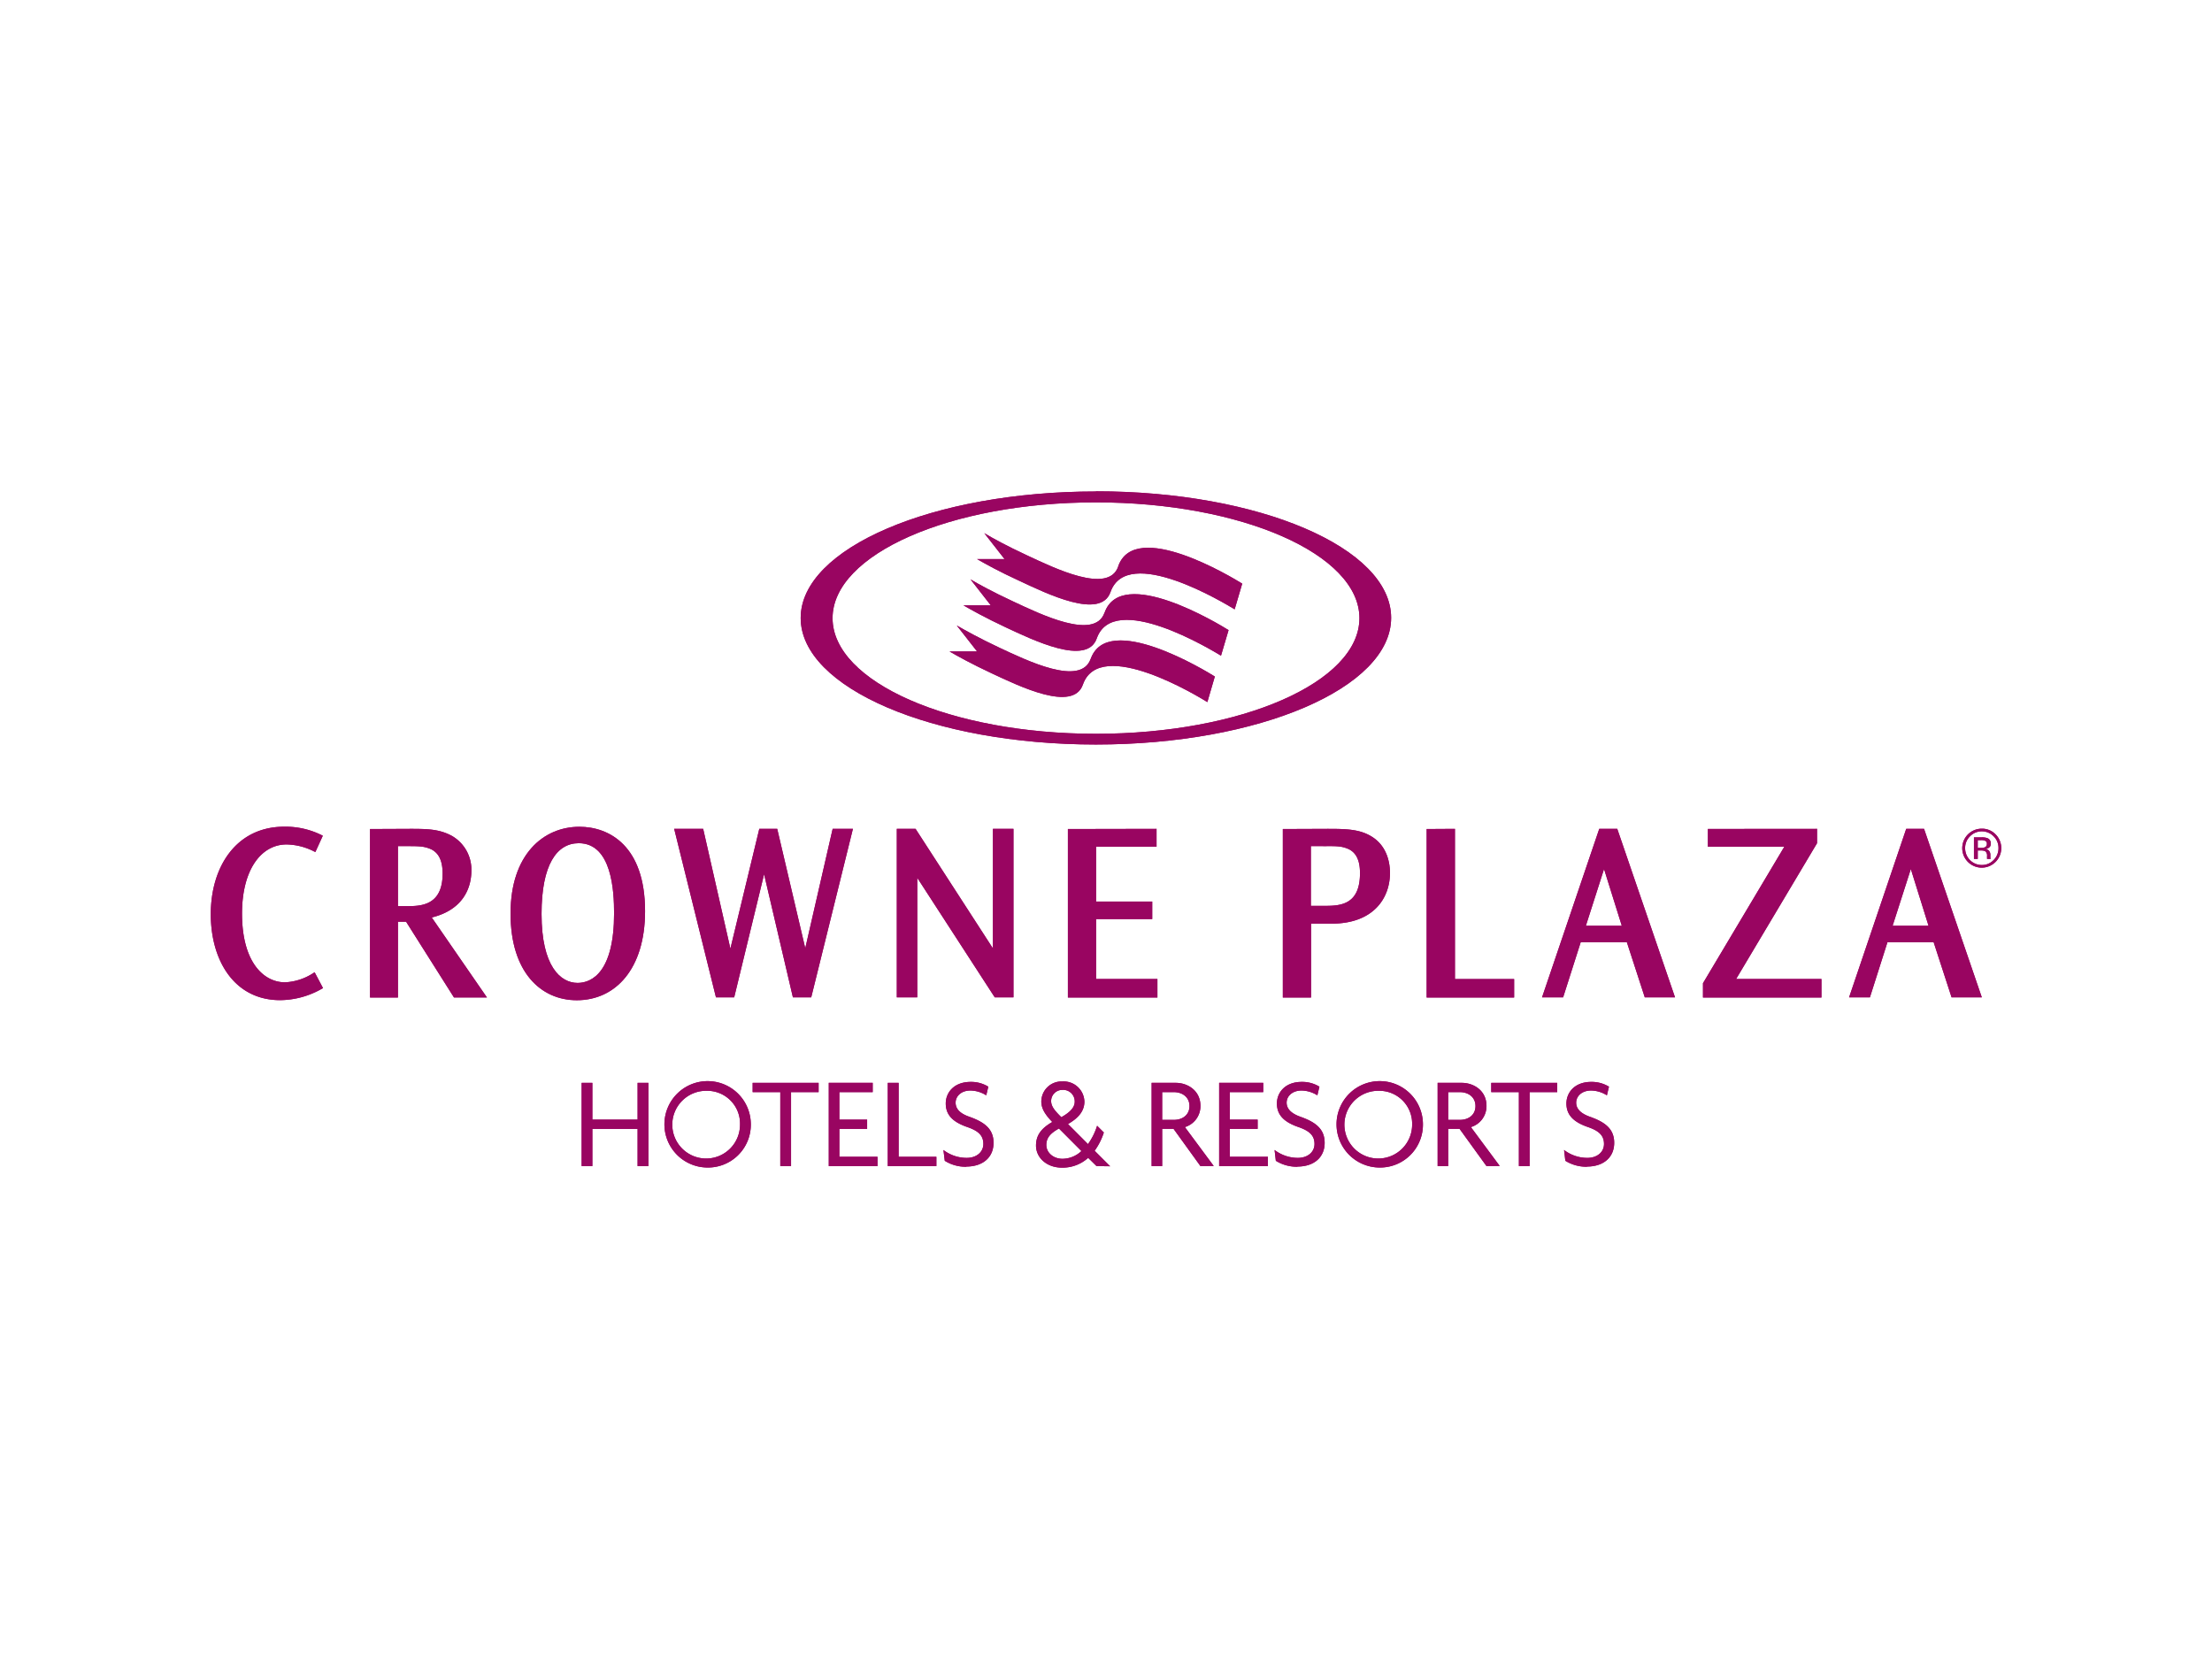 <?xml version="1.0" encoding="UTF-8"?> <svg xmlns="http://www.w3.org/2000/svg" xmlns:xlink="http://www.w3.org/1999/xlink" id="Layer_1" data-name="Layer 1" viewBox="0 0 512 384"><defs><style>.cls-1{fill:none;}.cls-2{clip-path:url(#clip-path);}.cls-3{fill:#990561;}</style><clipPath id="clip-path"><rect class="cls-1" y="10.41" width="512" height="363.19"></rect></clipPath></defs><title>Prommt Client Colour Logos</title><g id="layer1"><g id="g11903"><g class="cls-2"><g id="g4583"><path id="path4585" class="cls-3" d="M118.18,211.37c0-13.47,7.51-20,15.93-20,6.9,0,15.2,4.42,15.2,19.54,0,13.33-6.82,20.61-15.8,20.61-8.41,0-15.33-6.61-15.33-20Zm7.17.21c0,12.1,4.4,15.93,8.34,15.93,3.36,0,8.45-2.58,8.45-16.12,0-5-.48-16.22-8.18-16.22-5.1,0-8.61,5-8.61,16.35Z"></path><path id="path4587" class="cls-3" d="M162.76,191.85l6.3,27.72,6.69-27.72h4.15l6.49,27.64,6.34-27.64h4.69l-9.65,39h-4.24l-6.67-28.5-6.92,28.5h-4.22l-9.67-39Z"></path><path id="path4589" class="cls-3" d="M211.92,191.85l17.91,27.68V191.85h4.75v39h-4.33l-17.94-27.67v27.67h-4.73v-39Z"></path><path id="path4591" class="cls-3" d="M267.7,191.85V196h-14v12.68h13v4.05h-13V226.6h14.2v4.29H247.18v-39Z"></path><path id="path4593" class="cls-3" d="M73,197.21l-.32-.14a14.53,14.53,0,0,0-6.34-1.61c-5.88,0-10.32,5.82-10.32,16,0,11.26,5,15.91,9.95,15.91a13.05,13.05,0,0,0,6.57-2.15l.29-.17,1.94,3.67-.29.15a19.75,19.75,0,0,1-9.62,2.63c-10.61,0-16.07-9.16-16.07-19.9,0-11,5.92-20.25,17-20.25a18.79,18.79,0,0,1,8.63,1.94l.3.15Z"></path><path id="path4595" class="cls-3" d="M94.86,191.85c4.13,0,6.8.05,9.74,1.63a9,9,0,0,1,4.51,8c0,4.38-2.21,9.19-9.18,10.88l12.78,18.52h-7.63L94,213.35H92.11v17.54H85.65v-39Zm-2.75,4v13.89h2c3.11,0,8.34,0,8.34-7.53,0-3.3-1.1-4.82-2.56-5.59a7.68,7.68,0,0,0-2.55-.69c-.93-.08-1.89-.08-2.81-.08Z"></path><path id="path4597" class="cls-3" d="M456.9,198.8h.88v-1.94h.69a2.58,2.58,0,0,1,1,.14,1.24,1.24,0,0,1,.46,1.15v.4l0,.25h.85a.75.75,0,0,1-.08-.31c0-.13,0-.25,0-.38v-.35a1.44,1.44,0,0,0-.27-.78,1.24,1.24,0,0,0-.84-.48,1.38,1.38,0,0,0,.71-.25,1,1,0,0,0,.48-1A1.21,1.21,0,0,0,460,194a3.6,3.6,0,0,0-1.33-.18H456.9Zm2.49-2.67a2.18,2.18,0,0,1-.82.12h-.79v-1.79h.73a2.17,2.17,0,0,1,1.06.19.72.72,0,0,1,.32.71.77.77,0,0,1-.5.77m2.52-3a4.34,4.34,0,0,0-3.19-1.32,4.51,4.51,0,1,0,3.19,7.68,4.51,4.51,0,0,0,0-6.36m-.46.44a3.72,3.72,0,0,1,1.13,2.73,3.83,3.83,0,0,1-1.13,2.77,3.69,3.69,0,0,1-2.73,1.15,3.84,3.84,0,0,1-2.75-1.15,3.89,3.89,0,0,1-1.11-2.77,3.72,3.72,0,0,1,1.13-2.73,3.82,3.82,0,0,1,5.46,0"></path><path id="path4599" class="cls-3" d="M445.35,191.85l13.37,39h-7l-4.15-12.76H436.88l-4.06,12.76H428l13.22-39Zm-7.28,22.44h8.32l-4.1-13.14Z"></path><path id="path4601" class="cls-3" d="M307.28,191.85c4.52,0,7.63.09,10.45,1.94,3.46,2.28,4,6.16,4,8.26,0,5.84-3.82,11.74-13.49,11.74h-4.78v17.1h-6.53v-39Zm-3.86,4v13.82H307c3.77,0,7.79-.64,7.79-7.57,0-3.31-1.12-4.81-2.58-5.54a7.32,7.32,0,0,0-2.5-.65c-.92-.08-1.84-.06-2.71-.06Z"></path><path id="path4603" class="cls-3" d="M336.77,191.85v34.77h13.7v4.27H330.22v-39Z"></path><path id="path4605" class="cls-3" d="M374.34,191.85l13.37,39h-7l-4.15-12.76H365.88l-4.07,12.76h-4.88l13.24-39Zm-7.27,22.44h8.32l-4.11-13.14Z"></path><path id="path4607" class="cls-3" d="M420.58,191.85v3.32L401.85,226.6H421.6v4.29H394.18v-3.31L413,196H395.32v-4.13Z"></path><path id="path4609" class="cls-3" d="M147.58,269.91V261.3H137.11v8.61h-2.48V250.64h2.48v8.51h10.47v-8.51h2.5v19.27Z"></path><path id="path4611" class="cls-3" d="M163.64,252.48a7.84,7.84,0,1,0,7.65,7.82,7.59,7.59,0,0,0-7.65-7.82m0,17.76a10,10,0,1,1,10.15-10,9.91,9.91,0,0,1-10.15,10"></path><path id="path4613" class="cls-3" d="M183.1,252.79v17.12h-2.49V252.79h-6.4v-2.15h15.27v2.15Z"></path><path id="path4615" class="cls-3" d="M191.83,269.91V250.64H202v2.15h-7.72v6.36h6.43v2.15h-6.43v6.46h8.83v2.15Z"></path><path id="path4617" class="cls-3" d="M205.49,269.91V250.64H208v17.12h8.74v2.15Z"></path><path id="path4619" class="cls-3" d="M223.68,270.06a9.05,9.05,0,0,1-5-1.38l-.31-2.5a8.86,8.86,0,0,0,5.38,1.83c2.25,0,3.86-1.31,3.86-3.23s-1.11-3-3.63-3.88c-3.38-1.15-5.07-2.79-5.07-5.48,0-2.51,1.88-5,5.78-5a7.57,7.57,0,0,1,4.07,1.11l-.48,2a7,7,0,0,0-3.65-1.11c-2.21,0-3.44,1.36-3.44,2.8s1,2.54,3.29,3.31c3.34,1.21,5.49,2.74,5.49,6s-2.36,5.49-6.32,5.49"></path><path id="path4621" class="cls-3" d="M245.93,252.27a2.59,2.59,0,0,0-2.63,2.58c0,1.25.86,2.26,2.36,3.74,2.14-1.19,3.1-2.34,3.1-3.59a2.67,2.67,0,0,0-2.83-2.73m-.82,8.94c-1.77,1-2.92,2-2.92,3.8s1.63,3.21,3.74,3.21a6.43,6.43,0,0,0,4.38-1.79Zm8.7,8.7L251.87,268a8.82,8.82,0,0,1-6.07,2.27c-3.54,0-6-2.33-6-5.11,0-2.5,1.35-4.06,3.77-5.46-1.62-1.67-2.54-3.11-2.54-4.71a4.67,4.67,0,0,1,4.86-4.67A4.8,4.8,0,0,1,251,255c0,2-1.19,3.69-3.8,5.17l4.63,4.65a14.69,14.69,0,0,0,2.11-4.25l1.56,1.56a15.13,15.13,0,0,1-2.13,4.23l3.59,3.59Z"></path><path id="path4623" class="cls-3" d="M271.66,252.79H269v6.42h2.73c1.9,0,3.59-1.08,3.59-3.19s-1.69-3.23-3.61-3.23m6.15,17.12-6.23-8.63H269v8.63h-2.44V250.64h5.57c2.83,0,5.73,1.84,5.73,5.32a5.06,5.06,0,0,1-3.6,4.92l6.67,9Z"></path><path id="path4625" class="cls-3" d="M282.19,269.91V250.64h10.2v2.15h-7.74v6.36h6.45v2.15h-6.45v6.46h8.82v2.15Z"></path><path id="path4627" class="cls-3" d="M300.31,270.06a9.2,9.2,0,0,1-5-1.38l-.29-2.5a8.91,8.91,0,0,0,5.38,1.83c2.25,0,3.86-1.31,3.86-3.23s-1.13-3-3.63-3.88c-3.38-1.15-5.07-2.79-5.07-5.48,0-2.51,1.88-5,5.76-5a7.6,7.6,0,0,1,4.08,1.11l-.48,2a7,7,0,0,0-3.65-1.11c-2.21,0-3.46,1.36-3.46,2.8s1.07,2.54,3.3,3.31c3.35,1.21,5.5,2.74,5.5,6s-2.35,5.49-6.32,5.49"></path><path id="path4629" class="cls-3" d="M319.23,252.48a7.84,7.84,0,1,0,7.63,7.82,7.6,7.6,0,0,0-7.63-7.82m0,17.76a10,10,0,1,1,10.13-10,9.91,9.91,0,0,1-10.13,10"></path><path id="path4631" class="cls-3" d="M337.91,252.79H335.2v6.42h2.73c1.9,0,3.59-1.08,3.59-3.19s-1.69-3.23-3.61-3.23m6.16,17.12-6.24-8.63H335.2v8.63h-2.44V250.64h5.57c2.84,0,5.74,1.84,5.74,5.32a5.06,5.06,0,0,1-3.61,4.92l6.67,9Z"></path><path id="path4633" class="cls-3" d="M354.05,252.79v17.12h-2.48V252.79h-6.4v-2.15h15.27v2.15Z"></path><path id="path4635" class="cls-3" d="M367.32,270.06a9.24,9.24,0,0,1-5-1.38l-.29-2.5a8.86,8.86,0,0,0,5.38,1.83c2.25,0,3.86-1.31,3.86-3.23s-1.13-3-3.63-3.88c-3.38-1.15-5.07-2.79-5.07-5.48,0-2.51,1.88-5,5.76-5a7.64,7.64,0,0,1,4.09,1.11l-.48,2a7,7,0,0,0-3.65-1.11c-2.21,0-3.46,1.36-3.46,2.8s1.06,2.54,3.29,3.31c3.36,1.21,5.51,2.74,5.51,6s-2.36,5.49-6.32,5.49"></path><path id="path4637" class="cls-3" d="M258.82,131.15c-2.28,6.46-14.73.37-21.15-2.63-4.76-2.21-8-4-9.84-5.11l4.69,6h-6.36c1.83,1.06,5.07,2.87,9.72,5,6.42,3,18.89,9.12,21.16,2.63,3.9-11.11,26.51,2.65,28.74,4l1.75-5.95c-2.38-1.48-24.84-15.07-28.71-4"></path><path id="path4639" class="cls-3" d="M255.65,141.83c-2.28,6.46-14.75.37-21.17-2.63-4.76-2.21-8-4-9.84-5.09l4.69,6H223c1.81,1.05,5.07,2.88,9.7,5.05,6.42,3,18.89,9.09,21.16,2.61,3.92-11.14,26.72,2.77,28.76,4l1.75-5.92c-2.23-1.4-24.84-15.14-28.71-4"></path><path id="path4641" class="cls-3" d="M252.45,152.5c-2.27,6.49-14.74.4-21.16-2.6-4.74-2.23-8-4.07-9.82-5.11l4.69,6h-6.38c1.83,1.06,5.09,2.88,9.74,5.05,6.42,3,18.89,9.09,21.14,2.6,3.94-11.19,26.92,2.9,28.8,4.07l1.73-5.92c-2.06-1.29-24.84-15.2-28.74-4.05"></path><path id="path4643" class="cls-3" d="M253.66,169.85c-33.67,0-60.95-12-60.95-26.77s27.28-26.8,60.95-26.8,61,12,61,26.8-27.3,26.77-61,26.77m0-56.09c-37.74,0-68.33,13.11-68.33,29.28s30.59,29.29,68.33,29.29S322,159.22,322,143s-30.59-29.28-68.32-29.28"></path></g></g><path id="path9197" class="cls-3" d="M118.18,211.37c0-13.47,7.51-20,15.93-20,6.9,0,15.2,4.42,15.2,19.54,0,13.33-6.82,20.61-15.8,20.61-8.41,0-15.33-6.61-15.33-20Zm7.17.21c0,12.1,4.4,15.93,8.34,15.93,3.36,0,8.45-2.58,8.45-16.12,0-5-.48-16.22-8.18-16.22-5.1,0-8.61,5-8.61,16.35Z"></path><path id="path9199" class="cls-3" d="M162.76,191.85l6.3,27.72,6.69-27.72h4.15l6.49,27.64,6.34-27.64h4.69l-9.65,39h-4.24l-6.67-28.5-6.92,28.5h-4.22l-9.67-39Z"></path><path id="path9201" class="cls-3" d="M211.92,191.85l17.91,27.68V191.85h4.75v39h-4.33l-17.94-27.67v27.67h-4.73v-39Z"></path><path id="path9203" class="cls-3" d="M267.7,191.85V196h-14v12.68h13v4.05h-13V226.6h14.2v4.29H247.18v-39Z"></path><path id="path9205" class="cls-3" d="M73,197.21l-.32-.14a14.53,14.53,0,0,0-6.34-1.61c-5.88,0-10.32,5.82-10.32,16,0,11.26,5,15.91,9.95,15.91a13.05,13.05,0,0,0,6.57-2.15l.29-.17,1.94,3.67-.29.15a19.75,19.75,0,0,1-9.62,2.63c-10.61,0-16.07-9.16-16.07-19.9,0-11,5.92-20.25,17-20.25a18.79,18.79,0,0,1,8.63,1.94l.3.15Z"></path><path id="path9207" class="cls-3" d="M94.86,191.85c4.13,0,6.8.05,9.74,1.63a9,9,0,0,1,4.51,8c0,4.38-2.21,9.19-9.18,10.88l12.78,18.52h-7.63L94,213.35H92.11v17.54H85.65v-39Zm-2.75,4v13.89h2c3.11,0,8.34,0,8.34-7.53,0-3.3-1.1-4.82-2.56-5.59a7.68,7.68,0,0,0-2.55-.69c-.93-.08-1.89-.08-2.81-.08Z"></path><path id="path9209" class="cls-3" d="M456.9,198.8h.88v-1.94h.69a2.58,2.58,0,0,1,1,.14,1.24,1.24,0,0,1,.46,1.15v.4l0,.25h.85a.75.75,0,0,1-.08-.31c0-.13,0-.25,0-.38v-.35a1.44,1.44,0,0,0-.27-.78,1.24,1.24,0,0,0-.84-.48,1.38,1.38,0,0,0,.71-.25,1,1,0,0,0,.48-1A1.21,1.21,0,0,0,460,194a3.6,3.6,0,0,0-1.33-.18H456.9Zm2.49-2.67a2.18,2.18,0,0,1-.82.12h-.79v-1.79h.73a2.17,2.17,0,0,1,1.06.19.72.72,0,0,1,.32.71.77.77,0,0,1-.5.77m2.52-3a4.34,4.34,0,0,0-3.19-1.32,4.51,4.51,0,1,0,3.19,7.68,4.51,4.51,0,0,0,0-6.36m-.46.44a3.72,3.72,0,0,1,1.13,2.73,3.83,3.83,0,0,1-1.13,2.77,3.69,3.69,0,0,1-2.73,1.15,3.84,3.84,0,0,1-2.75-1.15,3.89,3.89,0,0,1-1.11-2.77,3.72,3.72,0,0,1,1.13-2.73,3.82,3.82,0,0,1,5.46,0"></path><path id="path9211" class="cls-3" d="M445.35,191.85l13.37,39h-7l-4.15-12.76H436.88l-4.06,12.76H428l13.22-39Zm-7.28,22.44h8.32l-4.1-13.14Z"></path><path id="path9213" class="cls-3" d="M307.28,191.85c4.52,0,7.63.09,10.45,1.94,3.46,2.28,4,6.16,4,8.26,0,5.84-3.82,11.74-13.49,11.74h-4.78v17.1h-6.53v-39Zm-3.86,4v13.82H307c3.77,0,7.79-.64,7.79-7.57,0-3.31-1.12-4.81-2.58-5.54a7.32,7.32,0,0,0-2.5-.65c-.92-.08-1.84-.06-2.71-.06Z"></path><path id="path9215" class="cls-3" d="M336.77,191.85v34.77h13.7v4.27H330.22v-39Z"></path><path id="path9217" class="cls-3" d="M374.34,191.85l13.37,39h-7l-4.15-12.76H365.88l-4.07,12.76h-4.88l13.24-39Zm-7.27,22.44h8.32l-4.11-13.14Z"></path><path id="path9219" class="cls-3" d="M420.58,191.85v3.32L401.85,226.6H421.6v4.29H394.18v-3.31L413,196H395.32v-4.13Z"></path><path id="path9221" class="cls-3" d="M147.58,269.91V261.3H137.11v8.61h-2.48V250.64h2.48v8.51h10.47v-8.51h2.5v19.27Z"></path><path id="path9223" class="cls-3" d="M163.64,252.48a7.84,7.84,0,1,0,7.65,7.82,7.59,7.59,0,0,0-7.65-7.82m0,17.76a10,10,0,1,1,10.15-10,9.91,9.91,0,0,1-10.15,10"></path><path id="path9225" class="cls-3" d="M183.1,252.79v17.12h-2.49V252.79h-6.4v-2.15h15.27v2.15Z"></path><path id="path9227" class="cls-3" d="M191.83,269.91V250.64H202v2.15h-7.72v6.36h6.43v2.15h-6.43v6.46h8.83v2.15Z"></path><path id="path9229" class="cls-3" d="M205.49,269.91V250.64H208v17.12h8.74v2.15Z"></path><path id="path9231" class="cls-3" d="M223.68,270.06a9.05,9.05,0,0,1-5-1.38l-.31-2.5a8.86,8.86,0,0,0,5.38,1.83c2.25,0,3.86-1.31,3.86-3.23s-1.11-3-3.63-3.88c-3.38-1.15-5.07-2.79-5.07-5.48,0-2.51,1.88-5,5.78-5a7.57,7.57,0,0,1,4.07,1.11l-.48,2a7,7,0,0,0-3.65-1.11c-2.21,0-3.44,1.36-3.44,2.8s1,2.54,3.29,3.31c3.34,1.21,5.49,2.74,5.49,6s-2.36,5.49-6.32,5.49"></path><path id="path9233" class="cls-3" d="M245.93,252.27a2.59,2.59,0,0,0-2.63,2.58c0,1.25.86,2.26,2.36,3.74,2.14-1.19,3.1-2.34,3.1-3.59a2.67,2.67,0,0,0-2.83-2.73m-.82,8.94c-1.77,1-2.92,2-2.92,3.8s1.63,3.21,3.74,3.21a6.43,6.43,0,0,0,4.38-1.79Zm8.7,8.7L251.87,268a8.82,8.82,0,0,1-6.07,2.27c-3.54,0-6-2.33-6-5.11,0-2.5,1.35-4.06,3.77-5.46-1.62-1.67-2.54-3.11-2.54-4.71a4.67,4.67,0,0,1,4.86-4.67A4.8,4.8,0,0,1,251,255c0,2-1.19,3.69-3.8,5.17l4.63,4.65a14.69,14.69,0,0,0,2.11-4.25l1.56,1.56a15.13,15.13,0,0,1-2.13,4.23l3.59,3.59Z"></path><path id="path9235" class="cls-3" d="M271.66,252.79H269v6.42h2.73c1.9,0,3.59-1.08,3.59-3.19s-1.69-3.23-3.61-3.23m6.15,17.12-6.23-8.63H269v8.63h-2.44V250.64h5.57c2.83,0,5.73,1.84,5.73,5.32a5.06,5.06,0,0,1-3.6,4.92l6.67,9Z"></path><path id="path9237" class="cls-3" d="M282.19,269.91V250.64h10.2v2.15h-7.74v6.36h6.45v2.15h-6.45v6.46h8.82v2.15Z"></path><path id="path9239" class="cls-3" d="M300.31,270.06a9.2,9.2,0,0,1-5-1.38l-.29-2.5a8.91,8.91,0,0,0,5.38,1.83c2.25,0,3.86-1.31,3.86-3.23s-1.13-3-3.63-3.88c-3.38-1.15-5.07-2.79-5.07-5.48,0-2.51,1.88-5,5.76-5a7.6,7.6,0,0,1,4.08,1.11l-.48,2a7,7,0,0,0-3.65-1.11c-2.21,0-3.46,1.36-3.46,2.8s1.07,2.54,3.3,3.31c3.35,1.21,5.5,2.74,5.5,6s-2.35,5.49-6.32,5.49"></path><path id="path9241" class="cls-3" d="M319.23,252.48a7.84,7.84,0,1,0,7.63,7.82,7.6,7.6,0,0,0-7.63-7.82m0,17.76a10,10,0,1,1,10.13-10,9.91,9.91,0,0,1-10.13,10"></path><path id="path9243" class="cls-3" d="M337.91,252.79H335.2v6.42h2.73c1.9,0,3.59-1.08,3.59-3.19s-1.69-3.23-3.61-3.23m6.16,17.12-6.24-8.63H335.2v8.63h-2.44V250.64h5.57c2.84,0,5.74,1.84,5.74,5.32a5.06,5.06,0,0,1-3.61,4.92l6.67,9Z"></path><path id="path9245" class="cls-3" d="M354.05,252.79v17.12h-2.48V252.79h-6.4v-2.15h15.27v2.15Z"></path><path id="path9247" class="cls-3" d="M367.32,270.06a9.24,9.24,0,0,1-5-1.38l-.29-2.5a8.86,8.86,0,0,0,5.38,1.83c2.25,0,3.86-1.31,3.86-3.23s-1.13-3-3.63-3.88c-3.38-1.15-5.07-2.79-5.07-5.48,0-2.51,1.88-5,5.76-5a7.64,7.64,0,0,1,4.09,1.11l-.48,2a7,7,0,0,0-3.65-1.11c-2.21,0-3.46,1.36-3.46,2.8s1.06,2.54,3.29,3.31c3.36,1.21,5.51,2.74,5.51,6s-2.36,5.49-6.32,5.49"></path><path id="path9249" class="cls-3" d="M258.82,131.15c-2.28,6.46-14.73.37-21.15-2.63-4.76-2.21-8-4-9.84-5.11l4.69,6h-6.36c1.83,1.06,5.07,2.87,9.72,5,6.42,3,18.89,9.12,21.16,2.63,3.9-11.11,26.51,2.65,28.74,4l1.75-5.95c-2.38-1.48-24.84-15.07-28.71-4"></path><path id="path9251" class="cls-3" d="M255.65,141.83c-2.28,6.46-14.75.37-21.17-2.63-4.76-2.21-8-4-9.84-5.09l4.69,6H223c1.81,1.05,5.07,2.88,9.7,5.05,6.42,3,18.89,9.09,21.16,2.61,3.92-11.14,26.72,2.77,28.76,4l1.75-5.92c-2.23-1.4-24.84-15.14-28.71-4"></path><path id="path9253" class="cls-3" d="M252.45,152.5c-2.27,6.49-14.74.4-21.16-2.6-4.74-2.23-8-4.07-9.82-5.11l4.69,6h-6.38c1.83,1.06,5.09,2.88,9.74,5.05,6.42,3,18.89,9.09,21.14,2.6,3.94-11.19,26.92,2.9,28.8,4.07l1.73-5.92c-2.06-1.29-24.84-15.2-28.74-4.05"></path><path id="path9255" class="cls-3" d="M253.66,169.85c-33.67,0-60.95-12-60.95-26.77s27.28-26.8,60.95-26.8,61,12,61,26.8-27.3,26.77-61,26.77m0-56.09c-37.74,0-68.33,13.11-68.33,29.28s30.59,29.29,68.33,29.29S322,159.22,322,143s-30.59-29.28-68.32-29.28"></path></g></g></svg> 